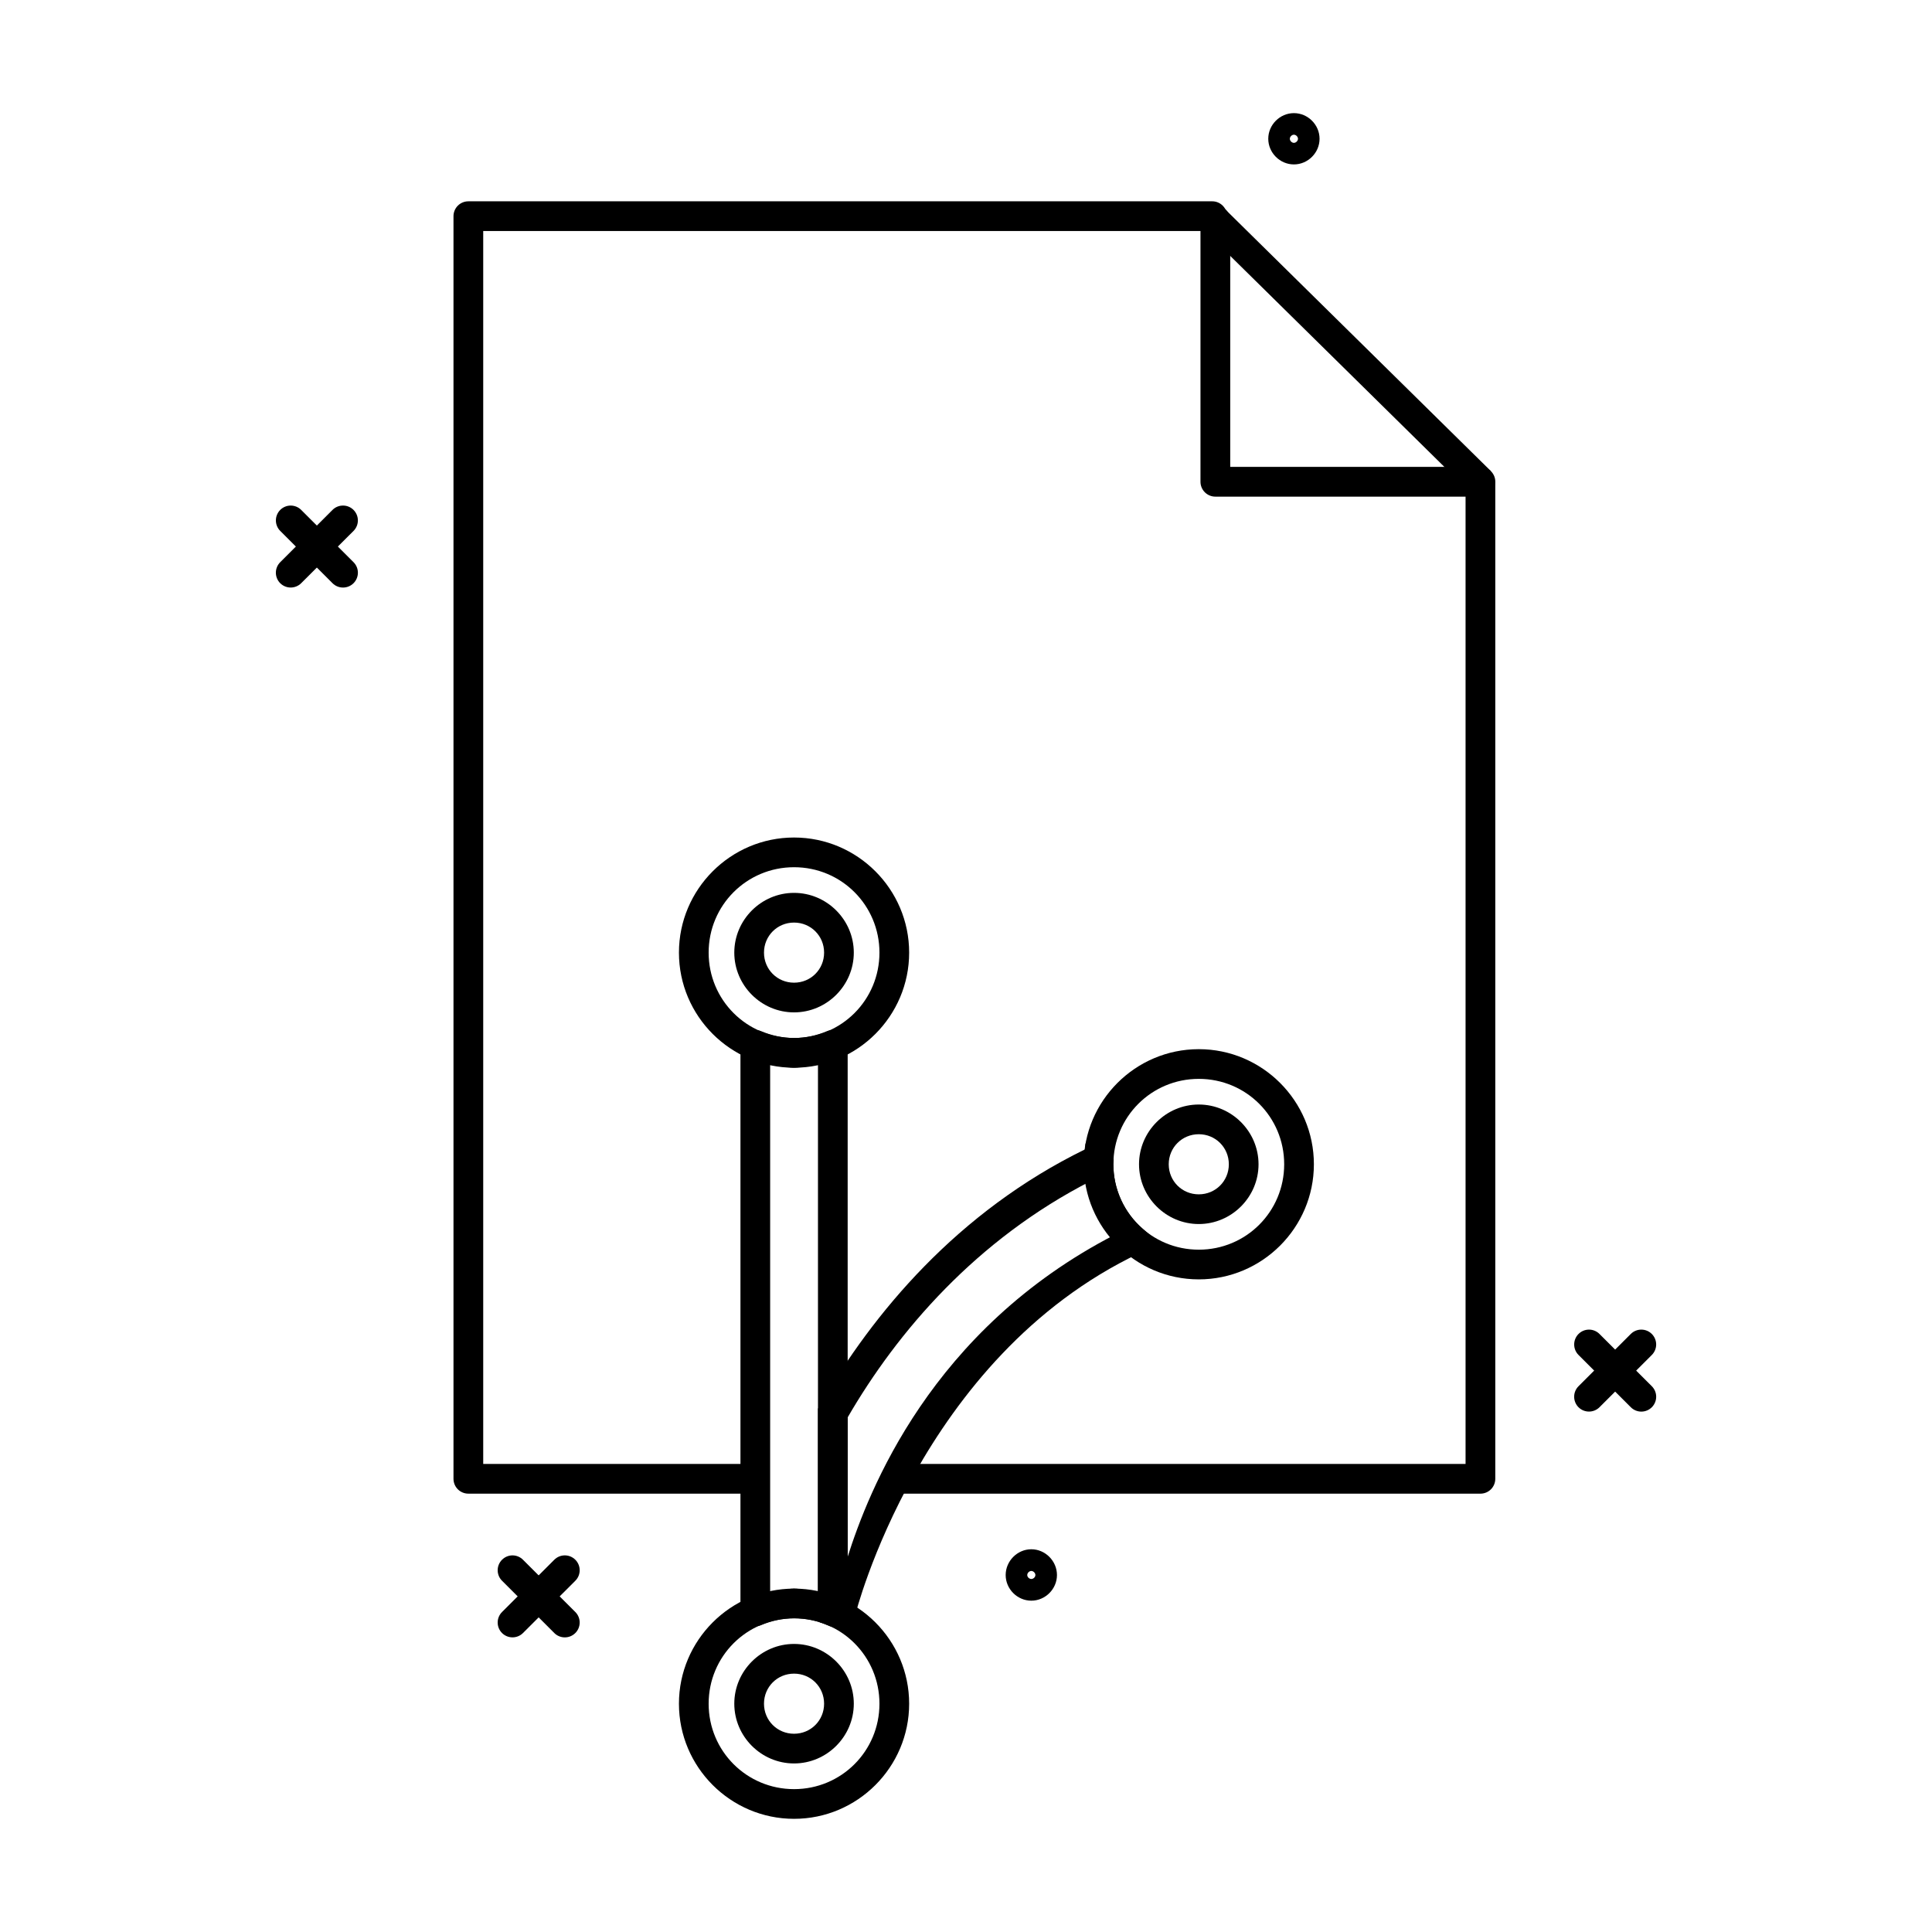 <?xml version="1.0" encoding="UTF-8"?>
<!-- Uploaded to: ICON Repo, www.svgrepo.com, Generator: ICON Repo Mixer Tools -->
<svg fill="#000000" width="800px" height="800px" version="1.1" viewBox="144 144 512 512" xmlns="http://www.w3.org/2000/svg">
 <g>
  <path d="m468.81 199.59-5.516 5.598 70.301 69.262 5.516-5.598z"/>
  <path d="m268.12 197.35c-1.047 0-2.051 0.414-2.789 1.152-0.738 0.738-1.152 1.742-1.152 2.785v334.61c0 1.043 0.414 2.047 1.152 2.785 0.738 0.738 1.742 1.152 2.789 1.152h74.691c1.047 0 2.051-0.414 2.789-1.152 0.738-0.738 1.152-1.742 1.152-2.785 0-1.047-0.414-2.051-1.152-2.789s-1.742-1.152-2.789-1.152h-70.754v-326.73h193.19c1.043 0 2.047-0.414 2.785-1.152 0.738-0.738 1.152-1.742 1.152-2.789 0-1.043-0.414-2.047-1.152-2.785-0.738-0.738-1.742-1.156-2.785-1.152zm268.21 71.457c-1.047 0-2.051 0.414-2.789 1.152-0.738 0.742-1.152 1.742-1.152 2.789v259.21h-150.8c-2.164 0.02-3.902 1.777-3.902 3.941 0 2.16 1.738 3.918 3.902 3.938h154.74c1.043 0 2.047-0.414 2.785-1.152 0.738-0.738 1.152-1.742 1.152-2.785v-263.15c0-1.047-0.414-2.047-1.152-2.789-0.738-0.738-1.742-1.152-2.785-1.152z"/>
  <path d="m466.08 198.43c-1.047 0-2.047 0.414-2.789 1.152-0.738 0.738-1.152 1.742-1.152 2.785v69.305c0 1.043 0.414 2.047 1.152 2.785 0.742 0.742 1.742 1.156 2.789 1.156h70.258c1.043 0 2.047-0.414 2.785-1.156 0.738-0.738 1.152-1.742 1.152-2.785 0-1.047-0.414-2.047-1.152-2.789-0.738-0.738-1.742-1.152-2.785-1.152h-66.316v-65.363c0-1.043-0.414-2.047-1.156-2.785-0.738-0.738-1.742-1.152-2.785-1.152z"/>
  <path d="m345.7 417.27c-1.215-0.516-2.609-0.391-3.711 0.34s-1.762 1.965-1.762 3.289v150.15c0 1.32 0.66 2.555 1.762 3.285 1.102 0.73 2.496 0.859 3.711 0.344 2.758-1.172 5.734-1.797 8.734-1.812 3.004 0 5.992 0.594 8.766 1.754l-0.004-0.004c1.215 0.5 2.598 0.367 3.691-0.363 1.094-0.727 1.75-1.953 1.754-3.266v-150.09c0-1.324-0.66-2.559-1.762-3.289s-2.496-0.855-3.711-0.34c-2.75 1.168-5.715 1.793-8.703 1.812-3.008-0.016-5.996-0.637-8.766-1.812zm2.398 8.395c2.109 0.465 4.137 1.281 6.305 1.293v-0.004h0.062c2.168-0.012 4.195-0.824 6.305-1.293v140.59c-2.117-0.457-4.156-1.262-6.336-1.262v0.004h-0.031c-2.168 0.012-4.195 0.824-6.305 1.293z"/>
  <path d="m354.43 565c-16.805 0-30.504 13.699-30.504 30.504s13.699 30.504 30.504 30.504c16.805 0 30.504-13.699 30.504-30.504s-13.699-30.504-30.504-30.504zm0 7.871c12.547 0 22.633 10.082 22.633 22.633 0 12.547-10.082 22.633-22.633 22.633-12.547 0-22.633-10.082-22.633-22.633 0-12.547 10.082-22.633 22.633-22.633z"/>
  <path d="m354.43 579.66c-8.695 0-15.836 7.141-15.836 15.836s7.141 15.836 15.836 15.836c8.695 0 15.836-7.141 15.836-15.836s-7.141-15.836-15.836-15.836zm0 7.871c4.441 0 7.965 3.523 7.965 7.965s-3.523 7.965-7.965 7.965c-4.441 0-7.965-3.523-7.965-7.965s3.523-7.965 7.965-7.965z"/>
  <path d="m354.43 365.95c-16.805 0-30.504 13.699-30.504 30.504s13.699 30.504 30.504 30.504c16.805 0 30.504-13.699 30.504-30.504s-13.699-30.504-30.504-30.504zm0 7.871c12.547 0 22.633 10.082 22.633 22.633 0 12.547-10.082 22.633-22.633 22.633-12.547 0-22.633-10.082-22.633-22.633 0-12.547 10.082-22.633 22.633-22.633z"/>
  <path d="m354.43 380.62c-8.695 0-15.836 7.141-15.836 15.836s7.141 15.836 15.836 15.836c8.695 0 15.836-7.141 15.836-15.836s-7.141-15.836-15.836-15.836zm0 7.871c4.441 0 7.965 3.523 7.965 7.965s-3.523 7.965-7.965 7.965c-4.441 0-7.965-3.523-7.965-7.965s3.523-7.965 7.965-7.965z"/>
  <path d="m434.93 446.76-3.258 0.277-0.152 1.566c-33.719 16.5-56.207 43.395-70.234 67.805l-0.523 0.922v53.66l1.629-1.078-1.23 3.996c0.008 0.004 0.023-0.004 0.031 0 0.738 0.23 1.453 0.516 2.121 0.801l0.738 0.309h0.094l4.488 1.875v-1.875h1.262l0.738-2.984s17.004-68.203 75.277-95.91l5.41-2.582-4.519-3.938c-4.926-4.301-7.746-10.527-7.75-17.066 0.016-0.48 0.043-0.965 0.094-1.445l-2.461 2.398zm-1.754 10.18c0.879 5.289 3.051 10.039 6.457 14.176-49.043 25.203-65.539 68.316-71.004 85.484v-36.961c13.223-22.801 34.133-47.168 64.543-62.699z"/>
  <path d="m461.69 436.71c-8.695 0-15.836 7.141-15.836 15.836 0 8.695 7.141 15.836 15.836 15.836s15.836-7.141 15.836-15.836c0-8.695-7.141-15.836-15.836-15.836zm0 7.871c4.441 0 7.965 3.523 7.965 7.965 0 4.441-3.523 7.965-7.965 7.965s-7.965-3.523-7.965-7.965c0-4.441 3.523-7.965 7.965-7.965z"/>
  <path d="m461.69 422.04c-16.805 0-30.504 13.699-30.504 30.504 0 16.805 13.699 30.504 30.504 30.504s30.504-13.699 30.504-30.504c0-16.805-13.699-30.504-30.504-30.504zm0 7.871c12.547 0 22.633 10.082 22.633 22.633 0 12.547-10.082 22.633-22.633 22.633-12.547 0-22.633-10.082-22.633-22.633 0-12.547 10.082-22.633 22.633-22.633z"/>
  <path d="m486.9 173.98c-3.707 0-6.797 3.086-6.797 6.797 0 3.707 3.086 6.797 6.797 6.797 3.707 0 6.797-3.086 6.797-6.797 0-3.707-3.086-6.797-6.797-6.797zm0 5.719c0.547 0 1.078 0.531 1.078 1.078 0 0.547-0.531 1.078-1.078 1.078s-1.078-0.531-1.078-1.078c0-0.547 0.531-1.078 1.078-1.078z"/>
  <path d="m578.96 496.36c-1.043 0-2.047 0.414-2.785 1.152l-13.855 13.855c-0.738 0.738-1.152 1.738-1.152 2.785 0 1.043 0.414 2.047 1.152 2.785 1.539 1.527 4.019 1.527 5.555 0l13.871-13.855c0.738-0.738 1.156-1.738 1.156-2.785 0-1.043-0.418-2.047-1.156-2.785-0.738-0.738-1.738-1.152-2.785-1.152z"/>
  <path d="m565.11 496.36c-1.043 0-2.047 0.414-2.785 1.152-0.738 0.738-1.152 1.742-1.152 2.785 0 1.047 0.414 2.047 1.152 2.785l13.855 13.855c0.738 0.738 1.742 1.156 2.785 1.156 1.047 0 2.047-0.418 2.785-1.156 0.738-0.738 1.156-1.742 1.156-2.785 0-1.047-0.418-2.047-1.156-2.785l-13.871-13.855c-0.734-0.734-1.73-1.148-2.769-1.152z"/>
  <path d="m234.9 277.98c-1.047-0.004-2.047 0.414-2.785 1.152l-13.855 13.855c-0.738 0.738-1.152 1.738-1.152 2.785 0 1.043 0.414 2.047 1.152 2.785 1.535 1.527 4.019 1.527 5.555 0l13.871-13.855c0.738-0.738 1.156-1.738 1.156-2.785 0-1.043-0.418-2.047-1.156-2.785-0.738-0.738-1.742-1.156-2.785-1.152z"/>
  <path d="m221.05 277.98c-1.043-0.004-2.047 0.414-2.785 1.152-0.738 0.738-1.152 1.742-1.152 2.785 0 1.047 0.414 2.047 1.152 2.785l13.855 13.855c0.738 0.738 1.738 1.152 2.785 1.152s2.047-0.414 2.785-1.152c0.738-0.738 1.156-1.742 1.156-2.785 0-1.047-0.418-2.047-1.156-2.785l-13.871-13.855c-0.734-0.734-1.73-1.148-2.769-1.152z"/>
  <path d="m293.68 556.19c-1.043 0-2.047 0.418-2.785 1.156l-13.855 13.855h0.004c-0.742 0.738-1.156 1.738-1.156 2.785 0 1.043 0.414 2.047 1.156 2.785 1.535 1.527 4.016 1.527 5.551 0l13.871-13.855c0.742-0.738 1.156-1.738 1.156-2.785 0-1.047-0.414-2.047-1.156-2.785-0.738-0.738-1.738-1.156-2.785-1.156z"/>
  <path d="m279.83 556.19c-1.047 0-2.047 0.418-2.785 1.156-0.742 0.738-1.156 1.738-1.156 2.785 0 1.047 0.414 2.047 1.156 2.785l13.855 13.855h-0.004c0.738 0.738 1.742 1.152 2.785 1.152 1.047 0 2.047-0.414 2.785-1.152 0.742-0.738 1.156-1.742 1.156-2.785 0-1.047-0.414-2.047-1.156-2.785l-13.871-13.855c-0.734-0.734-1.727-1.148-2.766-1.156z"/>
  <path d="m417.31 554.57c-3.707 0-6.797 3.117-6.797 6.828 0 3.707 3.086 6.797 6.797 6.797 3.707 0 6.797-3.086 6.797-6.797 0-3.707-3.086-6.828-6.797-6.828zm0 5.75c0.547 0 1.078 0.531 1.078 1.078 0 0.547-0.531 1.047-1.078 1.047s-1.078-0.5-1.078-1.047c0-0.547 0.531-1.078 1.078-1.078z"/>
 </g>
</svg>